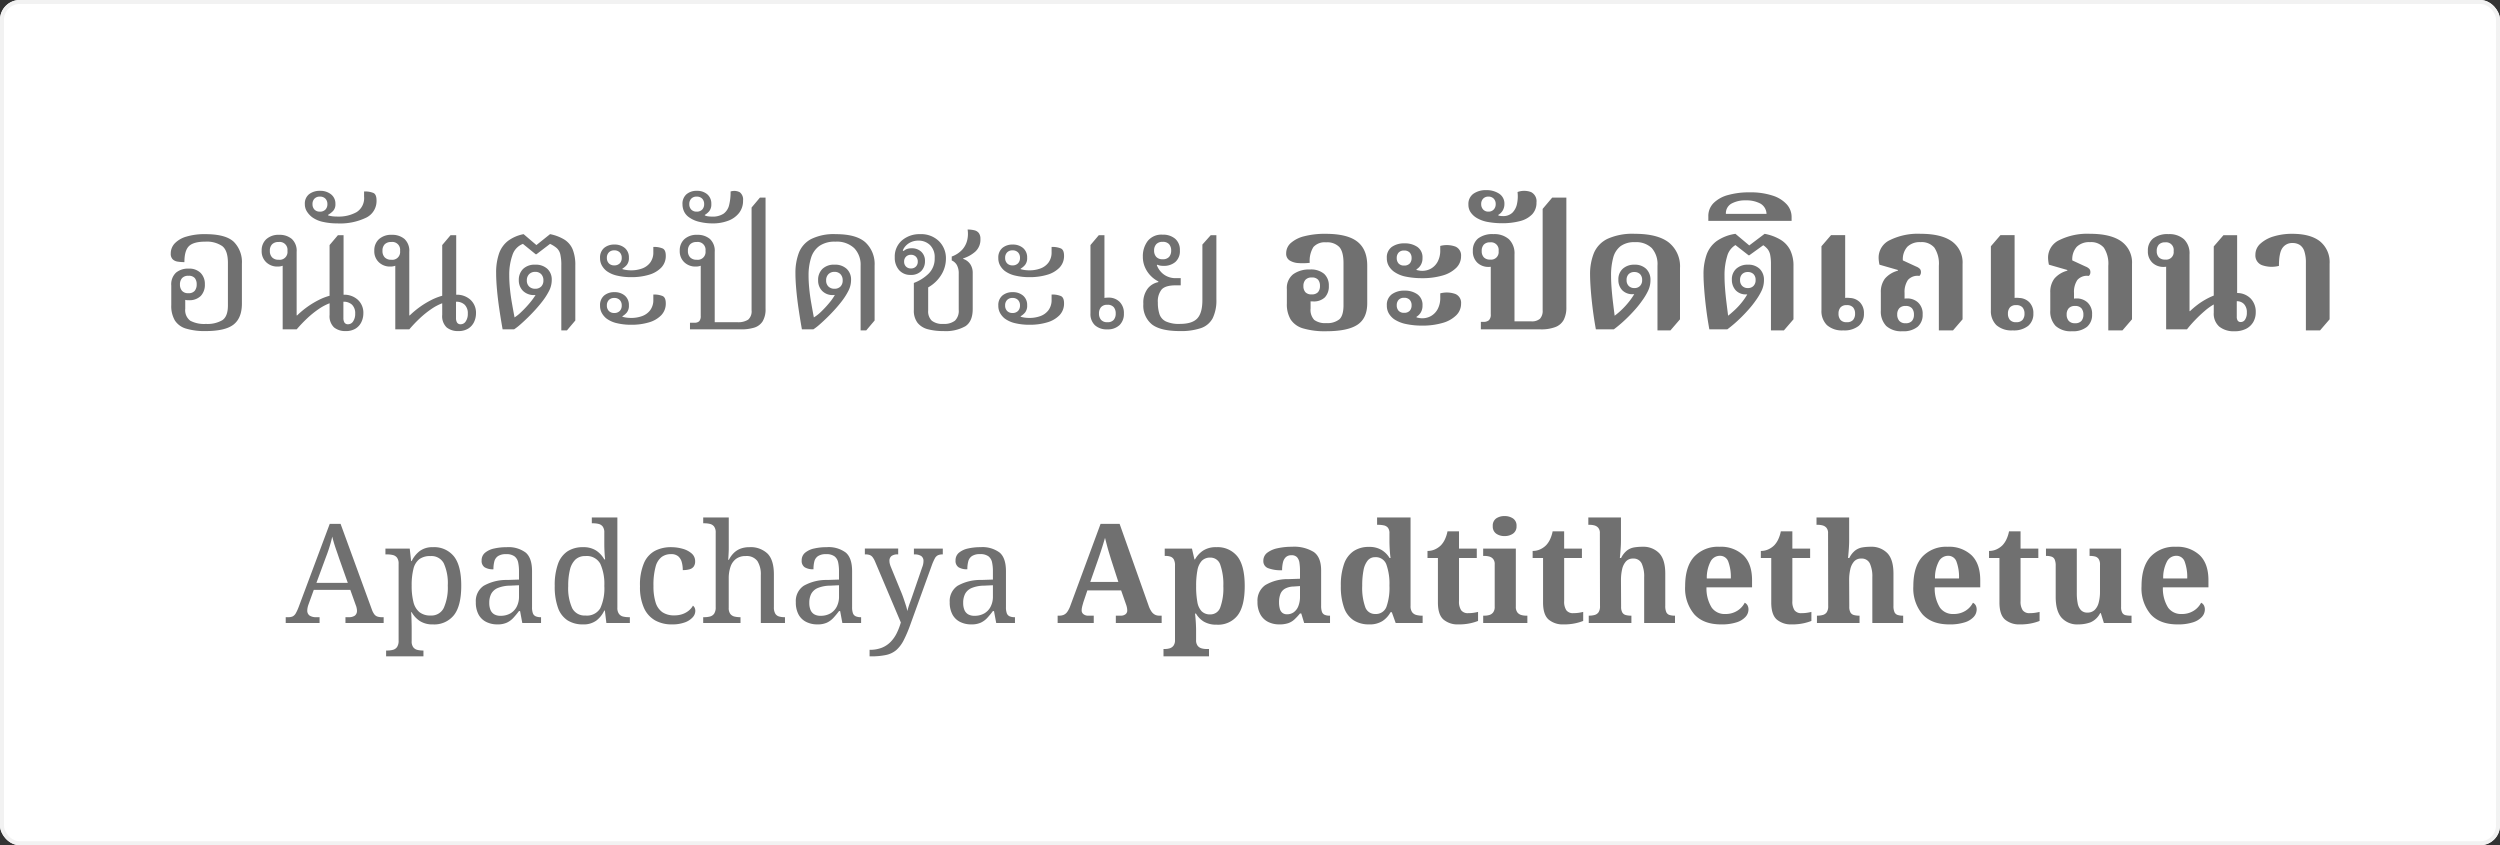 <?xml version="1.0" encoding="UTF-8"?> <svg xmlns="http://www.w3.org/2000/svg" width="630" height="213" viewBox="0 0 630 213"><rect x="0" y="0" width="630" height="213" fill="#333333" stroke="none"/><g id="Group_11" data-name="Group 11" transform="translate(-2162 -56)"><g id="Rectangle_13" data-name="Rectangle 13" transform="translate(2162 56)" fill="#fff" stroke="#f2f2f2" stroke-width="1"><rect width="630" height="213" rx="5" stroke="none"></rect><rect x="0.5" y="0.5" width="629" height="212" rx="4.5" fill="none"></rect></g><path id="Path_25" data-name="Path 25" d="M-263.2.43a16.211,16.211,0,0,1-4.924-.623,5,5,0,0,1-2.816-2.064,7.181,7.181,0,0,1-.9-3.849v-4.945a4.011,4.011,0,0,1,1.2-3.247,4.718,4.718,0,0,1,3.139-1.01,4.068,4.068,0,0,1,3.074,1.1,3.955,3.955,0,0,1,1.054,2.859,4.046,4.046,0,0,1-1.032,2.924,4.042,4.042,0,0,1-3.053,1.075,2.776,2.776,0,0,1-1.591-.387l.731-.43V-5.2a3.331,3.331,0,0,0,1.247,3.01,7.406,7.406,0,0,0,3.956.817,7.435,7.435,0,0,0,4.15-.946q1.4-.946,1.4-3.7V-16.727q0-3.182-1.462-4.279a6.932,6.932,0,0,0-4.214-1.1q-2.967,0-4.128,1.118t-1.161,4.042a10.507,10.507,0,0,1-1.72-.129,2.227,2.227,0,0,1-1.247-.6,1.927,1.927,0,0,1-.473-1.419,3.7,3.7,0,0,1,.989-2.558,6.554,6.554,0,0,1,2.945-1.72,15.784,15.784,0,0,1,4.752-.624q5.16,0,7.2,1.935a7.219,7.219,0,0,1,2.043,5.5V-6.493q0,3.612-2.086,5.267T-263.2.43Zm-4.343-9.546a1.972,1.972,0,0,0,1.613-.6,2.5,2.5,0,0,0,.494-1.634,2.412,2.412,0,0,0-.473-1.569A1.943,1.943,0,0,0-267.5-13.5a2.039,2.039,0,0,0-1.634.6,2.36,2.36,0,0,0-.516,1.591,2.36,2.36,0,0,0,.516,1.591A1.982,1.982,0,0,0-267.546-9.116ZM-243.767,0V-16.727l.688.258a1.731,1.731,0,0,1-.731.451,3.561,3.561,0,0,1-1.247.193A4.023,4.023,0,0,1-247.9-16.9a3.79,3.79,0,0,1-1.161-2.924,3.806,3.806,0,0,1,1.161-2.9,4.574,4.574,0,0,1,3.268-1.1,4.739,4.739,0,0,1,3.161,1.032,4.04,4.04,0,0,1,1.225,3.268v16h.129a22.276,22.276,0,0,1,2.666-2.214,21.855,21.855,0,0,1,2.795-1.677,14.383,14.383,0,0,1,2.709-1.053V-21.242l2.107-2.494h1.419V-8.729a5.067,5.067,0,0,1,3.612,1.29,4.439,4.439,0,0,1,1.376,3.4,5.1,5.1,0,0,1-.473,2.15,3.927,3.927,0,0,1-1.462,1.677A4.564,4.564,0,0,1-227.9.43a4.439,4.439,0,0,1-2.924-.924,3.9,3.9,0,0,1-1.118-3.16V-6.579a13.206,13.206,0,0,0-2.816,1.505,23.931,23.931,0,0,0-2.816,2.279A35.439,35.439,0,0,0-240.241,0ZM-244.8-17.544a1.976,1.976,0,0,0,2.236-2.236,1.976,1.976,0,0,0-2.236-2.236,2.229,2.229,0,0,0-1.613.559,2.226,2.226,0,0,0-.58,1.677,2.24,2.24,0,0,0,.58,1.656A2.179,2.179,0,0,0-244.8-17.544ZM-227.255-1.29a1.5,1.5,0,0,0,1.247-.731,3.289,3.289,0,0,0,.516-1.935,2.966,2.966,0,0,0-.8-2.257,3.032,3.032,0,0,0-2.172-.753v4.128A2.152,2.152,0,0,0-228.2-1.72,1.011,1.011,0,0,0-227.255-1.29ZM-229.964-26.7a16.247,16.247,0,0,1-3.655-.387,7.154,7.154,0,0,1-2.752-1.2,5.522,5.522,0,0,1-1.29-1.419,3.389,3.389,0,0,1-.516-1.849,2.993,2.993,0,0,1,1.075-2.515,4.342,4.342,0,0,1,2.752-.839,4.286,4.286,0,0,1,2.773.882,2.946,2.946,0,0,1,1.1,2.429A2.4,2.4,0,0,1-231.1-29.8a6.275,6.275,0,0,1-1.225.946v.129a7.35,7.35,0,0,0,1.139.236,10.813,10.813,0,0,0,1.269.065,9.262,9.262,0,0,0,4.773-1.118,4.165,4.165,0,0,0,1.892-3.913v-1.29a5.5,5.5,0,0,1,2.387.387q.752.387.753,1.892a4.647,4.647,0,0,1-2.623,4.321A15.116,15.116,0,0,1-229.964-26.7Zm-4.429-2.967a1.844,1.844,0,0,0,1.4-.516,1.905,1.905,0,0,0,.495-1.376A1.905,1.905,0,0,0-233-32.938a1.844,1.844,0,0,0-1.4-.516,1.787,1.787,0,0,0-1.355.516,1.905,1.905,0,0,0-.494,1.376,1.905,1.905,0,0,0,.494,1.376A1.787,1.787,0,0,0-234.393-29.67ZM-215.387,0V-16.727l.688.258a1.731,1.731,0,0,1-.731.451,3.561,3.561,0,0,1-1.247.193,4.023,4.023,0,0,1-2.838-1.075,3.79,3.79,0,0,1-1.161-2.924,3.806,3.806,0,0,1,1.161-2.9,4.574,4.574,0,0,1,3.268-1.1,4.739,4.739,0,0,1,3.161,1.032,4.04,4.04,0,0,1,1.225,3.268v16h.129a22.276,22.276,0,0,1,2.666-2.214,21.855,21.855,0,0,1,2.795-1.677,14.383,14.383,0,0,1,2.709-1.053V-21.242l2.107-2.494h1.419V-8.729a5.067,5.067,0,0,1,3.612,1.29,4.439,4.439,0,0,1,1.376,3.4,5.1,5.1,0,0,1-.473,2.15,3.927,3.927,0,0,1-1.462,1.677A4.564,4.564,0,0,1-199.52.43a4.439,4.439,0,0,1-2.924-.924,3.9,3.9,0,0,1-1.118-3.16V-6.579a13.206,13.206,0,0,0-2.816,1.505A23.931,23.931,0,0,0-209.2-2.795,35.439,35.439,0,0,0-211.861,0Zm-1.032-17.544a1.976,1.976,0,0,0,2.236-2.236,1.976,1.976,0,0,0-2.236-2.236,2.229,2.229,0,0,0-1.613.559,2.226,2.226,0,0,0-.58,1.677,2.24,2.24,0,0,0,.58,1.656A2.179,2.179,0,0,0-216.419-17.544ZM-198.875-1.29a1.5,1.5,0,0,0,1.247-.731,3.289,3.289,0,0,0,.516-1.935,2.966,2.966,0,0,0-.8-2.257,3.032,3.032,0,0,0-2.172-.753v4.128a2.152,2.152,0,0,0,.258,1.118A1.011,1.011,0,0,0-198.875-1.29ZM-173.548.258v-16.34a11.913,11.913,0,0,0-.258-2.838,3.049,3.049,0,0,0-.882-1.548,7.25,7.25,0,0,0-1.7-1.075l-3.44,2.623H-180l-3.225-2.623a4.47,4.47,0,0,0-2.645,2.838,14.9,14.9,0,0,0-.8,5.16q0,1.5.172,3.268T-186-6.665q.323,1.849.667,3.655A10.569,10.569,0,0,0-183.7-4.322a27.354,27.354,0,0,0,2.042-2.15,18.335,18.335,0,0,0,1.827-2.516l.258.258a2.9,2.9,0,0,1-.344.064,2.771,2.771,0,0,1-.344.021,3.922,3.922,0,0,1-2.967-1.075,3.7,3.7,0,0,1-1.032-2.666,3.837,3.837,0,0,1,1.075-2.838,4.13,4.13,0,0,1,3.053-1.075,4.257,4.257,0,0,1,3.074,1.054,3.67,3.67,0,0,1,1.1,2.774,6.015,6.015,0,0,1-.688,2.795,16.175,16.175,0,0,1-1.548,2.451q-.817,1.075-1.785,2.15t-1.956,2.042q-.989.967-1.892,1.763A14.259,14.259,0,0,1-185.459,0h-2.881q-.43-2.408-.817-5.01t-.6-4.988q-.215-2.386-.215-4.106a14.738,14.738,0,0,1,.731-5.01,6.921,6.921,0,0,1,2.257-3.182,9.635,9.635,0,0,1,3.935-1.7l3.225,2.752,3.44-2.752a11.053,11.053,0,0,1,3.612,1.376,5.331,5.331,0,0,1,2.085,2.472,10.5,10.5,0,0,1,.667,4.063V-2.236L-172.129.258Zm-6.579-10.492a2.034,2.034,0,0,0,1.505-.559,2.092,2.092,0,0,0,.559-1.548,2.167,2.167,0,0,0-.559-1.57,1.992,1.992,0,0,0-1.505-.58,2.064,2.064,0,0,0-1.527.58,2.121,2.121,0,0,0-.581,1.57,2.048,2.048,0,0,0,.581,1.548A2.108,2.108,0,0,0-180.127-10.234Zm24.209-2.924a15.021,15.021,0,0,1-3.676-.408,6.95,6.95,0,0,1-2.6-1.182,4.743,4.743,0,0,1-1.139-1.355,3.726,3.726,0,0,1-.452-1.871,3.146,3.146,0,0,1,1.011-2.537,3.874,3.874,0,0,1,2.6-.86,3.878,3.878,0,0,1,2.645.882,3.055,3.055,0,0,1,1.01,2.43,2.715,2.715,0,0,1-.516,1.806,4.274,4.274,0,0,1-1.118.946v.129a7.35,7.35,0,0,0,1.139.236,9.2,9.2,0,0,0,1.1.065,7.955,7.955,0,0,0,2.688-.452,4.415,4.415,0,0,0,2.064-1.483,4.243,4.243,0,0,0,.8-2.666v-1.29a5.521,5.521,0,0,1,2.365.387q.774.387.774,1.806a4.208,4.208,0,0,1-1.139,3.01,6.99,6.99,0,0,1-3.1,1.806A15.129,15.129,0,0,1-155.918-13.158Zm-4.3-2.967a1.844,1.844,0,0,0,1.4-.516,1.905,1.905,0,0,0,.494-1.376,1.905,1.905,0,0,0-.494-1.376,1.844,1.844,0,0,0-1.4-.516,1.787,1.787,0,0,0-1.354.516,1.905,1.905,0,0,0-.495,1.376,1.905,1.905,0,0,0,.495,1.376A1.787,1.787,0,0,0-160.218-16.125Zm4.3,14.964a15.021,15.021,0,0,1-3.676-.408,6.95,6.95,0,0,1-2.6-1.183,4.743,4.743,0,0,1-1.139-1.355,3.726,3.726,0,0,1-.452-1.87,3.146,3.146,0,0,1,1.011-2.537,3.874,3.874,0,0,1,2.6-.86,3.878,3.878,0,0,1,2.645.881,3.055,3.055,0,0,1,1.01,2.43,2.715,2.715,0,0,1-.516,1.806,4.274,4.274,0,0,1-1.118.946v.129a7.35,7.35,0,0,0,1.139.237,9.2,9.2,0,0,0,1.1.064,7.955,7.955,0,0,0,2.688-.451,4.415,4.415,0,0,0,2.064-1.484,4.243,4.243,0,0,0,.8-2.666v-1.29a5.521,5.521,0,0,1,2.365.387q.774.387.774,1.806a4.208,4.208,0,0,1-1.139,3.01,6.99,6.99,0,0,1-3.1,1.806A15.129,15.129,0,0,1-155.918-1.161Zm-4.3-2.967a1.844,1.844,0,0,0,1.4-.516,1.905,1.905,0,0,0,.494-1.376,1.905,1.905,0,0,0-.494-1.376,1.844,1.844,0,0,0-1.4-.516,1.787,1.787,0,0,0-1.354.516,1.905,1.905,0,0,0-.495,1.376,1.905,1.905,0,0,0,.495,1.376A1.787,1.787,0,0,0-160.218-4.128ZM-141.126,0V-1.677h1.118a1.631,1.631,0,0,0,1.225-.387,1.926,1.926,0,0,0,.366-1.333v-13.33l.688.258a1.731,1.731,0,0,1-.731.451,3.562,3.562,0,0,1-1.247.193,4.023,4.023,0,0,1-2.838-1.075,3.79,3.79,0,0,1-1.161-2.924,3.806,3.806,0,0,1,1.161-2.9,4.574,4.574,0,0,1,3.268-1.1,4.739,4.739,0,0,1,3.16,1.032,4.04,4.04,0,0,1,1.226,3.268V-1.806h5.719a4.542,4.542,0,0,0,2.709-.645,2.792,2.792,0,0,0,.86-2.365V-30.7L-123.5-33.2h1.419v27.95A5.88,5.88,0,0,1-122.83-2a3.833,3.833,0,0,1-2.129,1.57,11.014,11.014,0,0,1-3.268.43Zm1.677-17.544a1.976,1.976,0,0,0,2.236-2.236,1.976,1.976,0,0,0-2.236-2.236,2.229,2.229,0,0,0-1.613.559,2.226,2.226,0,0,0-.581,1.677,2.24,2.24,0,0,0,.581,1.656A2.179,2.179,0,0,0-139.449-17.544Zm4-9.159a14.046,14.046,0,0,1-3.29-.387,7.14,7.14,0,0,1-2.687-1.2,3.717,3.717,0,0,1-1.2-1.441,4.207,4.207,0,0,1-.387-1.784,3.146,3.146,0,0,1,1.01-2.537,3.874,3.874,0,0,1,2.6-.86,3.878,3.878,0,0,1,2.645.882,3.055,3.055,0,0,1,1.01,2.429,2.715,2.715,0,0,1-.516,1.806,4.274,4.274,0,0,1-1.118.946v.129a2.609,2.609,0,0,0,.817.236,6.994,6.994,0,0,0,.946.065,4.967,4.967,0,0,0,2.988-.752,3.772,3.772,0,0,0,1.376-2.171,13.766,13.766,0,0,0,.366-3.4,2.972,2.972,0,0,1,2.322.194,2.322,2.322,0,0,1,.817,2.085,4.935,4.935,0,0,1-1.011,3.139,6.228,6.228,0,0,1-2.752,1.956A10.942,10.942,0,0,1-135.45-26.7Zm-4-2.967a1.844,1.844,0,0,0,1.4-.516,1.905,1.905,0,0,0,.494-1.376,1.905,1.905,0,0,0-.494-1.376,1.844,1.844,0,0,0-1.4-.516,1.787,1.787,0,0,0-1.354.516,1.905,1.905,0,0,0-.495,1.376,1.905,1.905,0,0,0,.495,1.376A1.787,1.787,0,0,0-139.449-29.67ZM-98.126.258v-16.34a5.972,5.972,0,0,0-1.612-4.386A6.391,6.391,0,0,0-104.49-22.1a6.722,6.722,0,0,0-4.021,1.075,5.781,5.781,0,0,0-2.107,3.01,14.591,14.591,0,0,0-.623,4.472q0,1.5.172,3.268t.495,3.612q.322,1.849.666,3.655a10.306,10.306,0,0,0,1.87-1.484,26.1,26.1,0,0,0,2.064-2.236A12.608,12.608,0,0,0-104.4-9.073l.344.258a3.4,3.4,0,0,1-.516.129,2.9,2.9,0,0,1-.473.043A3.662,3.662,0,0,1-107.823-9.7a3.724,3.724,0,0,1-1.011-2.688,3.837,3.837,0,0,1,1.075-2.838,4.13,4.13,0,0,1,3.053-1.075,4.257,4.257,0,0,1,3.074,1.054,3.67,3.67,0,0,1,1.1,2.774,6.015,6.015,0,0,1-.688,2.795,16.175,16.175,0,0,1-1.548,2.451q-.817,1.075-1.785,2.15t-1.956,2.042q-.989.967-1.892,1.763A14.259,14.259,0,0,1-110.037,0h-2.881q-.43-2.408-.817-5.01t-.6-4.988q-.215-2.386-.215-4.106a14.273,14.273,0,0,1,.86-5.181,6.68,6.68,0,0,1,3.074-3.462,12.892,12.892,0,0,1,6.257-1.247q5.16,0,7.461,2.086a7.464,7.464,0,0,1,2.3,5.826V-2.236L-96.707.258Zm-6.579-10.492a2.034,2.034,0,0,0,1.5-.559,2.092,2.092,0,0,0,.559-1.548,2.167,2.167,0,0,0-.559-1.57,1.992,1.992,0,0,0-1.5-.58,2.064,2.064,0,0,0-1.527.58,2.121,2.121,0,0,0-.58,1.57,2.048,2.048,0,0,0,.58,1.548A2.108,2.108,0,0,0-104.705-10.234ZM-77.228.43a15.137,15.137,0,0,1-3.913-.451,4.917,4.917,0,0,1-2.623-1.612A5.044,5.044,0,0,1-84.71-4.9V-11.7a10.67,10.67,0,0,0,3.7-2.322,5.268,5.268,0,0,0,1.548-3.956,4.23,4.23,0,0,0-1.2-3.289,4.131,4.131,0,0,0-2.881-1.1,4.482,4.482,0,0,0-1.849.365,4.1,4.1,0,0,0-1.354.946,3.488,3.488,0,0,0-.752,1.182l.215.129a2.647,2.647,0,0,1,.86-.516,3.419,3.419,0,0,1,1.161-.172,3.442,3.442,0,0,1,2.408.86,3.089,3.089,0,0,1,.946,2.408,3.452,3.452,0,0,1-.924,2.451,3.5,3.5,0,0,1-2.687.989,3.69,3.69,0,0,1-2.924-1.226,4.681,4.681,0,0,1-1.075-3.2A5.346,5.346,0,0,1-87.7-22.424a6.781,6.781,0,0,1,4.58-1.57,6.392,6.392,0,0,1,4.73,1.763A6.006,6.006,0,0,1-76.626-17.8a7.744,7.744,0,0,1-1.161,4.042A9.067,9.067,0,0,1-81.1-10.578V-4.73a3.258,3.258,0,0,0,.9,2.537,4.294,4.294,0,0,0,2.924.817,4.4,4.4,0,0,0,2.924-.817A3.472,3.472,0,0,0-73.4-4.945v-9.116a4.332,4.332,0,0,0-.451-2.107,2.747,2.747,0,0,0-1.312-1.2v-.989a6.663,6.663,0,0,0,2.623-1.7,5.442,5.442,0,0,0,1.269-2.387,6.888,6.888,0,0,0,.107-2.709,6.715,6.715,0,0,1,1.742.193,1.966,1.966,0,0,1,1.1.709,2.4,2.4,0,0,1,.387,1.462,4.05,4.05,0,0,1-1.29,3.2,8.367,8.367,0,0,1-3.053,1.7v.129A3.456,3.456,0,0,1-70.477-16.4a3.89,3.89,0,0,1,.6,2.172v9.116q0,3.1-1.849,4.322A10.036,10.036,0,0,1-77.228.43Zm-8.213-15.781a1.686,1.686,0,0,0,1.247-.473,1.686,1.686,0,0,0,.473-1.247,1.686,1.686,0,0,0-.473-1.247,1.686,1.686,0,0,0-1.247-.473,1.686,1.686,0,0,0-1.247.473,1.686,1.686,0,0,0-.473,1.247,1.686,1.686,0,0,0,.473,1.247A1.686,1.686,0,0,0-85.441-15.351Zm29.885,2.193a15.021,15.021,0,0,1-3.677-.408,6.95,6.95,0,0,1-2.6-1.182A4.743,4.743,0,0,1-62.974-16.1a3.726,3.726,0,0,1-.451-1.871,3.146,3.146,0,0,1,1.01-2.537,3.874,3.874,0,0,1,2.6-.86,3.878,3.878,0,0,1,2.645.882,3.055,3.055,0,0,1,1.01,2.43,2.715,2.715,0,0,1-.516,1.806,4.274,4.274,0,0,1-1.118.946v.129a7.351,7.351,0,0,0,1.139.236,9.2,9.2,0,0,0,1.1.065,7.955,7.955,0,0,0,2.688-.452A4.415,4.415,0,0,0-50.8-16.813a4.243,4.243,0,0,0,.8-2.666v-1.29a5.521,5.521,0,0,1,2.365.387q.774.387.774,1.806a4.208,4.208,0,0,1-1.14,3.01,6.99,6.99,0,0,1-3.1,1.806A15.129,15.129,0,0,1-55.556-13.158Zm-4.3-2.967a1.844,1.844,0,0,0,1.4-.516,1.905,1.905,0,0,0,.494-1.376,1.905,1.905,0,0,0-.494-1.376,1.844,1.844,0,0,0-1.4-.516,1.787,1.787,0,0,0-1.354.516,1.905,1.905,0,0,0-.495,1.376,1.905,1.905,0,0,0,.495,1.376A1.787,1.787,0,0,0-59.856-16.125Zm4.3,14.964a15.021,15.021,0,0,1-3.677-.408,6.95,6.95,0,0,1-2.6-1.183,4.743,4.743,0,0,1-1.139-1.355,3.726,3.726,0,0,1-.451-1.87,3.146,3.146,0,0,1,1.01-2.537,3.874,3.874,0,0,1,2.6-.86,3.878,3.878,0,0,1,2.645.881,3.055,3.055,0,0,1,1.01,2.43,2.715,2.715,0,0,1-.516,1.806,4.274,4.274,0,0,1-1.118.946v.129a7.351,7.351,0,0,0,1.139.237,9.2,9.2,0,0,0,1.1.064,7.955,7.955,0,0,0,2.688-.451A4.415,4.415,0,0,0-50.8-4.816a4.243,4.243,0,0,0,.8-2.666v-1.29a5.521,5.521,0,0,1,2.365.387q.774.387.774,1.806a4.208,4.208,0,0,1-1.14,3.01,6.99,6.99,0,0,1-3.1,1.806A15.129,15.129,0,0,1-55.556-1.161Zm-4.3-2.967a1.844,1.844,0,0,0,1.4-.516,1.905,1.905,0,0,0,.494-1.376A1.905,1.905,0,0,0-58.459-7.4a1.844,1.844,0,0,0-1.4-.516,1.787,1.787,0,0,0-1.354.516,1.905,1.905,0,0,0-.495,1.376,1.905,1.905,0,0,0,.495,1.376A1.787,1.787,0,0,0-59.856-4.128ZM-35.991,0a4.335,4.335,0,0,1-3.1-1.053A3.851,3.851,0,0,1-40.205-4V-21.242l2.107-2.494h1.419V-7.912a1.86,1.86,0,0,1,.409-.064Q-35.991-8-35.69-8a3.837,3.837,0,0,1,2.838,1.075A3.951,3.951,0,0,1-31.777-4a3.907,3.907,0,0,1-1.1,2.924A4.267,4.267,0,0,1-35.991,0Zm.043-1.806a1.972,1.972,0,0,0,1.612-.6A2.428,2.428,0,0,0-33.841-4a2.428,2.428,0,0,0-.495-1.591,1.972,1.972,0,0,0-1.612-.6,1.982,1.982,0,0,0-1.591.6A2.36,2.36,0,0,0-38.055-4a2.36,2.36,0,0,0,.516,1.591A1.982,1.982,0,0,0-35.948-1.806ZM-17.673.43q-4.816,0-7.009-1.655a6.072,6.072,0,0,1-2.193-5.182,5.771,5.771,0,0,1,1.161-3.956,4.575,4.575,0,0,1,2.623-1.548v-.172a7.06,7.06,0,0,1-1.806-1.29A7.109,7.109,0,0,1-26.4-15.5a6.486,6.486,0,0,1-.6-2.817,6.29,6.29,0,0,1,1.226-3.956,4.4,4.4,0,0,1,3.72-1.591,4.7,4.7,0,0,1,3.2,1.032,3.673,3.673,0,0,1,1.183,2.924,3.616,3.616,0,0,1-1.161,2.946A4.413,4.413,0,0,1-21.758-16a5.254,5.254,0,0,1-.86-.064,2.569,2.569,0,0,1-.731-.237l-.129.129a5.2,5.2,0,0,0,.881,1.505,4.775,4.775,0,0,0,1.613,1.268,5.031,5.031,0,0,0,2.279.495h1.247v1.806h-1.247q-2.58,0-3.547,1.032a4.735,4.735,0,0,0-.968,3.311,9.163,9.163,0,0,0,.409,2.924A3.15,3.15,0,0,0-21.2-2a7.88,7.88,0,0,0,3.526.623q3.1,0,4.386-1.376t1.29-4.6V-21.371l2.107-2.365h1.419V-7.568A10.213,10.213,0,0,1-9.4-2.816,5.27,5.27,0,0,1-12.341-.322,15.6,15.6,0,0,1-17.673.43Zm-4.343-18.1a2.039,2.039,0,0,0,1.634-.6,2.36,2.36,0,0,0,.516-1.591,2.36,2.36,0,0,0-.516-1.591,2.039,2.039,0,0,0-1.634-.6,2.051,2.051,0,0,0-1.613.6,2.3,2.3,0,0,0-.537,1.591,2.3,2.3,0,0,0,.537,1.591A2.051,2.051,0,0,0-22.016-17.673ZM19.178.473a19.2,19.2,0,0,1-5.762-.709,5.6,5.6,0,0,1-3.16-2.236,7.42,7.42,0,0,1-.967-4.02v-3.655a4.389,4.389,0,0,1,1.591-3.741,6.808,6.808,0,0,1,4.214-1.2,5.126,5.126,0,0,1,3.59,1.1,3.93,3.93,0,0,1,1.183,3.031,3.994,3.994,0,0,1-.989,2.881,3.99,3.99,0,0,1-3.01,1.032,2.68,2.68,0,0,1-1.419-.3l.817-.43v2.494a3.7,3.7,0,0,0,.924,2.9,4.628,4.628,0,0,0,3.031.8,4.822,4.822,0,0,0,3.289-.946q1.054-.946,1.054-3.569V-16.684q0-2.881-1.054-4.063a4.249,4.249,0,0,0-3.332-1.183,3.838,3.838,0,0,0-3.2,1.183,6.572,6.572,0,0,0-.925,3.978,14.842,14.842,0,0,1-2.859.064,4.7,4.7,0,0,1-2.215-.667,1.993,1.993,0,0,1-.86-1.806,3.433,3.433,0,0,1,1.182-2.6,8.036,8.036,0,0,1,3.418-1.7,20.7,20.7,0,0,1,5.332-.6q5.461,0,7.976,1.956t2.516,6.042v9.5q0,3.784-2.473,5.418T19.178.473ZM15.523-8.815a2.054,2.054,0,0,0,1.612-.559,2.324,2.324,0,0,0,.495-1.591,2.324,2.324,0,0,0-.473-1.548,1.984,1.984,0,0,0-1.591-.559,2.022,2.022,0,0,0-1.591.581,2.277,2.277,0,0,0-.516,1.569,2.256,2.256,0,0,0,.494,1.548A1.994,1.994,0,0,0,15.523-8.815ZM43.258-12.9a19.921,19.921,0,0,1-3.87-.365,7.783,7.783,0,0,1-3.1-1.269,4.821,4.821,0,0,1-1.312-1.44,3.867,3.867,0,0,1-.495-2,3.219,3.219,0,0,1,1.247-2.8,5.367,5.367,0,0,1,3.225-.9,5.489,5.489,0,0,1,3.225.9,3.177,3.177,0,0,1,1.29,2.8,3.265,3.265,0,0,1-.451,1.785,3.08,3.08,0,0,1-1.054,1.054v.172q.344.086.688.15a3.964,3.964,0,0,0,.731.065,4.441,4.441,0,0,0,2.279-.6,4.38,4.38,0,0,0,1.656-1.763,5.933,5.933,0,0,0,.623-2.838v-1.075a6.418,6.418,0,0,1,3.849.172,2.407,2.407,0,0,1,1.4,2.408,4.074,4.074,0,0,1-1.2,2.924,7.917,7.917,0,0,1-3.418,1.935A18.025,18.025,0,0,1,43.258-12.9Zm-4.429-3.182a1.831,1.831,0,0,0,1.419-.516,1.957,1.957,0,0,0,.473-1.376,1.957,1.957,0,0,0-.473-1.376,1.831,1.831,0,0,0-1.419-.516,1.773,1.773,0,0,0-1.376.516,1.957,1.957,0,0,0-.473,1.376,1.957,1.957,0,0,0,.473,1.376A1.773,1.773,0,0,0,38.829-16.082ZM43.258-.946a18.85,18.85,0,0,1-3.87-.387,8.449,8.449,0,0,1-3.1-1.247A4.821,4.821,0,0,1,34.98-4.021a3.867,3.867,0,0,1-.495-2,3.278,3.278,0,0,1,1.247-2.817,5.277,5.277,0,0,1,3.225-.924,5.4,5.4,0,0,1,3.225.924,3.234,3.234,0,0,1,1.29,2.817,3.265,3.265,0,0,1-.451,1.785,3.08,3.08,0,0,1-1.054,1.053v.172q.344.086.688.151a3.964,3.964,0,0,0,.731.065,4.441,4.441,0,0,0,2.279-.6A4.38,4.38,0,0,0,47.321-5.16,5.933,5.933,0,0,0,47.945-8V-9.073a6.418,6.418,0,0,1,3.849.172,2.407,2.407,0,0,1,1.4,2.408,4.074,4.074,0,0,1-1.2,2.924,7.917,7.917,0,0,1-3.418,1.935A18.025,18.025,0,0,1,43.258-.946ZM38.829-4.171a1.831,1.831,0,0,0,1.419-.516,1.957,1.957,0,0,0,.473-1.376,1.957,1.957,0,0,0-.473-1.376,1.831,1.831,0,0,0-1.419-.516,1.773,1.773,0,0,0-1.376.516,1.957,1.957,0,0,0-.473,1.376,1.957,1.957,0,0,0,.473,1.376A1.773,1.773,0,0,0,38.829-4.171ZM58.179,0V-1.892h.688A1.977,1.977,0,0,0,60.2-2.3a1.962,1.962,0,0,0,.473-1.527V-16.641l1.419.344a3.109,3.109,0,0,1-.817.387,3.66,3.66,0,0,1-1.161.172A3.993,3.993,0,0,1,57.3-16.792a3.868,3.868,0,0,1-1.139-2.989A3.837,3.837,0,0,1,57.469-22.9a5.943,5.943,0,0,1,3.892-1.1,5.521,5.521,0,0,1,3.892,1.29,4.955,4.955,0,0,1,1.4,3.827V-2.021h4.214a3.053,3.053,0,0,0,2.215-.667,2.914,2.914,0,0,0,.666-2.128V-30.358L76.153-33.2h3.569V-5.59a6.69,6.69,0,0,1-.667,3.2A4,4,0,0,1,76.948-.581,10.074,10.074,0,0,1,73.229,0ZM60.5-17.587a1.9,1.9,0,0,0,2.15-2.15A1.92,1.92,0,0,0,60.5-21.93a2.078,2.078,0,0,0-1.569.559,2.268,2.268,0,0,0-.537,1.634,2.2,2.2,0,0,0,.537,1.591A2.078,2.078,0,0,0,60.5-17.587Zm2.967-9.159a19.92,19.92,0,0,1-3.44-.3,8.278,8.278,0,0,1-2.967-1.075,4.863,4.863,0,0,1-1.483-1.419,3.363,3.363,0,0,1-.537-1.892,3.152,3.152,0,0,1,1.269-2.752,5.389,5.389,0,0,1,3.2-.9,5.668,5.668,0,0,1,3.29.9,2.945,2.945,0,0,1,1.312,2.58,3.131,3.131,0,0,1-.43,1.656,3.035,3.035,0,0,1-1.118,1.1v.129a2.258,2.258,0,0,0,.516.129,4.251,4.251,0,0,0,.6.043,3.316,3.316,0,0,0,2.451-.86,4.422,4.422,0,0,0,1.161-2.257,9.127,9.127,0,0,0,.129-2.946,4.858,4.858,0,0,1,3.419.022,2.564,2.564,0,0,1,1.354,2.6,4.205,4.205,0,0,1-1.1,3.01,6.441,6.441,0,0,1-3.075,1.7A17.445,17.445,0,0,1,63.468-26.746Zm-3.4-2.924a1.749,1.749,0,0,0,1.354-.537,1.923,1.923,0,0,0,.494-1.355,1.905,1.905,0,0,0-.494-1.376,1.787,1.787,0,0,0-1.354-.516,1.733,1.733,0,0,0-1.312.516,1.905,1.905,0,0,0-.494,1.376,1.923,1.923,0,0,0,.494,1.355A1.7,1.7,0,0,0,60.071-29.67ZM102.684.258v-16.34a6.091,6.091,0,0,0-1.44-4.407,5.642,5.642,0,0,0-4.236-1.483,5.824,5.824,0,0,0-3.633,1.01,5.387,5.387,0,0,0-1.849,2.9,16.846,16.846,0,0,0-.537,4.558q0,1.419.129,3.118T91.461-6.9q.215,1.785.43,3.462A18.546,18.546,0,0,0,93.826-5.1a19.926,19.926,0,0,0,1.785-2,17.269,17.269,0,0,0,1.484-2.236l.3.258a1.337,1.337,0,0,1-.451.172,2.526,2.526,0,0,1-.451.043A3.544,3.544,0,0,1,93.8-9.868a3.665,3.665,0,0,1-.967-2.645,3.55,3.55,0,0,1,1.118-2.774,4.194,4.194,0,0,1,2.924-1.01,4.057,4.057,0,0,1,2.967,1.054,3.82,3.82,0,0,1,1.075,2.859,6.149,6.149,0,0,1-.623,2.709,15.284,15.284,0,0,1-1.484,2.451A23.233,23.233,0,0,1,97.223-5.2q-.9,1.032-1.87,2T93.439-1.419Q92.493-.6,91.676,0H87.161q-.473-2.58-.8-5.2t-.495-4.88Q85.7-12.341,85.7-13.76a14.1,14.1,0,0,1,.967-5.483,7.059,7.059,0,0,1,3.419-3.569,15.214,15.214,0,0,1,6.88-1.268q5.762,0,8.578,2.193a7.676,7.676,0,0,1,2.816,6.45v12.9L105.952.258ZM96.879-10.406a1.89,1.89,0,0,0,1.4-.538,2,2,0,0,0,.537-1.483,1.991,1.991,0,0,0-.537-1.505,1.993,1.993,0,0,0-1.44-.516,1.934,1.934,0,0,0-1.4.516,1.991,1.991,0,0,0-.537,1.505,2,2,0,0,0,.537,1.483A1.947,1.947,0,0,0,96.879-10.406ZM131.279.258v-16.6a11.9,11.9,0,0,0-.193-2.43,3.412,3.412,0,0,0-.624-1.419,5.157,5.157,0,0,0-1.118-1.01l-3.526,2.537h-.172l-3.311-2.58a4.651,4.651,0,0,0-2.086,2.795,16.43,16.43,0,0,0-.666,5.074q0,1.376.129,3.053t.344,3.44q.215,1.763.43,3.44.774-.6,1.72-1.484a17.726,17.726,0,0,0,1.827-2,15.8,15.8,0,0,0,1.526-2.322l.258.387a1.414,1.414,0,0,1-.344.043h-.387a3.4,3.4,0,0,1-2.73-1.075,3.884,3.884,0,0,1-.924-2.623,3.55,3.55,0,0,1,1.118-2.774,4.194,4.194,0,0,1,2.924-1.01,4.057,4.057,0,0,1,2.967,1.054,3.82,3.82,0,0,1,1.075,2.859,6.149,6.149,0,0,1-.624,2.709,15.283,15.283,0,0,1-1.483,2.451A23.233,23.233,0,0,1,125.818-5.2q-.9,1.032-1.87,2t-1.914,1.785Q121.088-.6,120.271,0h-4.515q-.473-2.58-.8-5.2t-.495-4.88q-.172-2.258-.172-3.676a14.758,14.758,0,0,1,.774-5.074,7.3,7.3,0,0,1,2.537-3.418,11.007,11.007,0,0,1,4.73-1.828l3.483,2.924,3.87-2.924a12.116,12.116,0,0,1,3.978,1.462A6.531,6.531,0,0,1,136.116-20a8.9,8.9,0,0,1,.839,4.085V-2.537L134.547.258Zm-5.805-10.664a1.89,1.89,0,0,0,1.4-.538,2,2,0,0,0,.537-1.483,1.991,1.991,0,0,0-.537-1.505,1.993,1.993,0,0,0-1.44-.516,1.934,1.934,0,0,0-1.4.516,1.991,1.991,0,0,0-.537,1.505,2,2,0,0,0,.537,1.483A1.947,1.947,0,0,0,125.474-10.406ZM115.5-27.348v-1.118a4.62,4.62,0,0,1,1.333-3.375,8.178,8.178,0,0,1,3.676-2.021,19.6,19.6,0,0,1,5.354-.667,17.807,17.807,0,0,1,5.891.838,8.052,8.052,0,0,1,3.548,2.236,4.762,4.762,0,0,1,1.182,3.161v.946Zm4.429-1.763h10.234a3.085,3.085,0,0,0-1.613-2.623,7.52,7.52,0,0,0-3.59-.774,7.141,7.141,0,0,0-3.633.817A2.771,2.771,0,0,0,119.927-29.111ZM149.511.258a5.719,5.719,0,0,1-4.128-1.333,4.967,4.967,0,0,1-1.376-3.741V-20.941l2.408-2.8h3.569V-7.912a1.731,1.731,0,0,1,.473-.043,5.542,5.542,0,0,1,.688.043,3.705,3.705,0,0,1,2.58,1.118,3.871,3.871,0,0,1,.989,2.8A3.915,3.915,0,0,1,153.4-.882,5.786,5.786,0,0,1,149.511.258Zm.86-2.064a2.011,2.011,0,0,0,1.613-.581,2.341,2.341,0,0,0,.495-1.569,2.341,2.341,0,0,0-.495-1.569,2.011,2.011,0,0,0-1.613-.581,1.953,1.953,0,0,0-1.569.581,2.341,2.341,0,0,0-.495,1.569,2.341,2.341,0,0,0,.495,1.569A1.953,1.953,0,0,0,150.371-1.806ZM164.432.473A5.64,5.64,0,0,1,160.326-.86a5.253,5.253,0,0,1-1.354-3.913V-9.288a5.512,5.512,0,0,1,1.032-3.5,6.42,6.42,0,0,1,3.268-2v-.172L158.627-16.3a9.352,9.352,0,0,1-.172-1.053q-.043-.452-.043-.753a4.863,4.863,0,0,1,2.838-4.386,15.885,15.885,0,0,1,7.74-1.591q5.2,0,7.89,1.913a6.539,6.539,0,0,1,2.688,5.7V-2.537L177.16.258h-3.569V-16a7.381,7.381,0,0,0-1.118-4.58,4.193,4.193,0,0,0-3.483-1.4,4.466,4.466,0,0,0-3.333,1.161,4.721,4.721,0,0,0-1.139,3.44l3.354,1.548a2.682,2.682,0,0,1,.946.6,1.147,1.147,0,0,1,.258.774,1.254,1.254,0,0,1-.387.989,3.224,3.224,0,0,0-2.9,1.032,5.39,5.39,0,0,0-.839,3.268v2.365l-1.032-.559a1.717,1.717,0,0,1,.71-.322,4.169,4.169,0,0,1,.967-.108,3.983,3.983,0,0,1,2.773,1.032,3.854,3.854,0,0,1,1.139,3.01,3.912,3.912,0,0,1-1.268,3.1A5.612,5.612,0,0,1,164.432.473Zm.774-2.021a2.011,2.011,0,0,0,1.613-.581,2.341,2.341,0,0,0,.495-1.57,2.41,2.41,0,0,0-.495-1.612,2.011,2.011,0,0,0-1.613-.581,2.022,2.022,0,0,0-1.591.581,2.277,2.277,0,0,0-.516,1.569,2.36,2.36,0,0,0,.516,1.591A1.982,1.982,0,0,0,165.206-1.548Zm27,1.806a5.719,5.719,0,0,1-4.128-1.333,4.967,4.967,0,0,1-1.376-3.741V-20.941l2.408-2.8h3.569V-7.912a1.731,1.731,0,0,1,.473-.043,5.542,5.542,0,0,1,.688.043,3.705,3.705,0,0,1,2.58,1.118,3.871,3.871,0,0,1,.989,2.8A3.915,3.915,0,0,1,196.1-.882,5.786,5.786,0,0,1,192.21.258Zm.86-2.064a2.011,2.011,0,0,0,1.613-.581,2.341,2.341,0,0,0,.495-1.569,2.341,2.341,0,0,0-.495-1.569,2.011,2.011,0,0,0-1.613-.581,1.953,1.953,0,0,0-1.569.581,2.341,2.341,0,0,0-.495,1.569,2.341,2.341,0,0,0,.495,1.569A1.953,1.953,0,0,0,193.07-1.806ZM207.131.473A5.64,5.64,0,0,1,203.024-.86a5.253,5.253,0,0,1-1.354-3.913V-9.288a5.512,5.512,0,0,1,1.032-3.5,6.42,6.42,0,0,1,3.268-2v-.172L201.326-16.3a9.352,9.352,0,0,1-.172-1.053q-.043-.452-.043-.753a4.863,4.863,0,0,1,2.838-4.386,15.885,15.885,0,0,1,7.74-1.591q5.2,0,7.89,1.913a6.539,6.539,0,0,1,2.688,5.7V-2.537L219.859.258H216.29V-16a7.381,7.381,0,0,0-1.118-4.58,4.193,4.193,0,0,0-3.483-1.4,4.466,4.466,0,0,0-3.333,1.161,4.721,4.721,0,0,0-1.139,3.44l3.354,1.548a2.682,2.682,0,0,1,.946.6,1.147,1.147,0,0,1,.258.774,1.254,1.254,0,0,1-.387.989,3.224,3.224,0,0,0-2.9,1.032,5.39,5.39,0,0,0-.839,3.268v2.365l-1.032-.559a1.717,1.717,0,0,1,.71-.322,4.169,4.169,0,0,1,.967-.108,3.983,3.983,0,0,1,2.773,1.032,3.854,3.854,0,0,1,1.139,3.01,3.912,3.912,0,0,1-1.268,3.1A5.612,5.612,0,0,1,207.131.473Zm.774-2.021a2.011,2.011,0,0,0,1.613-.581,2.341,2.341,0,0,0,.495-1.57,2.41,2.41,0,0,0-.495-1.612,2.011,2.011,0,0,0-1.613-.581,2.022,2.022,0,0,0-1.591.581,2.277,2.277,0,0,0-.516,1.569,2.36,2.36,0,0,0,.516,1.591A1.982,1.982,0,0,0,207.9-1.548ZM230.867,0V-16.641l1.333.344a3.109,3.109,0,0,1-.817.387,3.66,3.66,0,0,1-1.161.172,3.993,3.993,0,0,1-2.816-1.054,3.868,3.868,0,0,1-1.139-2.989,3.837,3.837,0,0,1,1.311-3.118,5.944,5.944,0,0,1,3.892-1.1,5.521,5.521,0,0,1,3.891,1.29,4.955,4.955,0,0,1,1.4,3.827V-4.6h.129a21.544,21.544,0,0,1,1.87-1.591,17.743,17.743,0,0,1,4.106-2.322V-20.9l2.451-2.838h3.44V-9.159A4.752,4.752,0,0,1,252.2-7.74a4.775,4.775,0,0,1,1.247,3.4,4.881,4.881,0,0,1-.624,2.494,4.4,4.4,0,0,1-1.806,1.7,6.266,6.266,0,0,1-2.945.623,5.775,5.775,0,0,1-3.805-1.161,4.321,4.321,0,0,1-1.4-3.526V-6.278a14.387,14.387,0,0,0-2.3,1.655q-1.226,1.054-2.387,2.257A29.65,29.65,0,0,0,236.113,0Zm-.258-17.587a1.9,1.9,0,0,0,2.15-2.15,1.92,1.92,0,0,0-2.15-2.193,2.078,2.078,0,0,0-1.57.559,2.268,2.268,0,0,0-.538,1.634,2.2,2.2,0,0,0,.538,1.591A2.078,2.078,0,0,0,230.609-17.587ZM249.7-1.849a1.263,1.263,0,0,0,1.075-.645,3.057,3.057,0,0,0,.43-1.72,2.969,2.969,0,0,0-.71-2.15,2.435,2.435,0,0,0-1.827-.731v3.87a1.831,1.831,0,0,0,.236,1.032A.9.9,0,0,0,249.7-1.849ZM266.084.258V-16.727a9.1,9.1,0,0,0-.387-2.946,3.023,3.023,0,0,0-1.139-1.591,3.336,3.336,0,0,0-1.87-.494,2.926,2.926,0,0,0-2.494,1.226q-.9,1.225-.9,4.536a7.36,7.36,0,0,1-4.3-.194,2.6,2.6,0,0,1-1.634-2.6,3.722,3.722,0,0,1,1.268-2.816A8.526,8.526,0,0,1,258-23.435a15.814,15.814,0,0,1,4.644-.645q4.6,0,7.009,1.913a6.739,6.739,0,0,1,2.408,5.611V-2.537L269.653.258Z" transform="translate(2477 139)" fill="#707070"></path><path id="Path_24" data-name="Path 24" d="M-243,0V-1.47h.665a2.522,2.522,0,0,0,1.12-.21,1.979,1.979,0,0,0,.77-.805,11.5,11.5,0,0,0,.77-1.715l7.77-20.79h2.73l7.91,21.665a4.422,4.422,0,0,0,.6,1.138,1.651,1.651,0,0,0,.77.56,3.453,3.453,0,0,0,1.12.158h.455V0h-9.625V-1.47h.8a2.568,2.568,0,0,0,1.575-.4,1.508,1.508,0,0,0,.525-1.278,2.247,2.247,0,0,0-.035-.4q-.035-.192-.087-.42a2.805,2.805,0,0,0-.158-.473l-1.4-3.92h-9.2l-1.33,3.675a5.153,5.153,0,0,0-.175.56q-.07.28-.1.508a2.879,2.879,0,0,0-.035.438A1.494,1.494,0,0,0-237-1.89a2.941,2.941,0,0,0,1.732.42h.8V0Zm7.735-10.115h7.91l-2.17-6.125q-.35-1.05-.683-2t-.6-1.82q-.263-.875-.472-1.715-.175.84-.4,1.627t-.507,1.645q-.28.858-.7,1.943ZM-217.7,8.4V6.93h.28a5.569,5.569,0,0,0,1.452-.175,1.807,1.807,0,0,0,1.033-.718,2.816,2.816,0,0,0,.385-1.628V-14.91a2.488,2.488,0,0,0-.4-1.557,1.863,1.863,0,0,0-1.05-.665,5.994,5.994,0,0,0-1.417-.157h-.455v-1.47h6.125l.35,3.15h.14a7.079,7.079,0,0,1,2.065-2.555,5.343,5.343,0,0,1,3.29-.945,6.356,6.356,0,0,1,5.3,2.328q1.837,2.327,1.837,7.367,0,5.075-1.837,7.42A6.335,6.335,0,0,1-205.9.35a5.826,5.826,0,0,1-3.308-.857A6.456,6.456,0,0,1-211.26-2.73h-.14q.07.665.088,1.418t.035,1.418q.018.665.018,1.12v3.36a2.421,2.421,0,0,0,.4,1.523,1.863,1.863,0,0,0,1.05.665,5.994,5.994,0,0,0,1.417.157h.1V8.4Zm11.235-10.29a3.436,3.436,0,0,0,3.307-1.942,12.6,12.6,0,0,0,1-5.618,12.1,12.1,0,0,0-1-5.582A3.5,3.5,0,0,0-206.5-16.87a4.532,4.532,0,0,0-2.853.8,4.437,4.437,0,0,0-1.47,2.468,16.775,16.775,0,0,0-.437,4.182,16.478,16.478,0,0,0,.438,4.1,4.775,4.775,0,0,0,1.487,2.555A4.347,4.347,0,0,0-206.465-1.89Zm16.8,2.24a6.208,6.208,0,0,1-2.783-.612,4.448,4.448,0,0,1-1.943-1.855,6.318,6.318,0,0,1-.7-3.132,4.627,4.627,0,0,1,1.977-4.13,11.615,11.615,0,0,1,6-1.47l2.9-.1v-2.1a10.5,10.5,0,0,0-.21-2.222,2.585,2.585,0,0,0-.91-1.522,3.384,3.384,0,0,0-2.135-.56,3.524,3.524,0,0,0-2.03.49,2.313,2.313,0,0,0-.928,1.347,7.744,7.744,0,0,0-.227,1.977,3.989,3.989,0,0,1-2.223-.507,1.9,1.9,0,0,1-.753-1.7,2.452,2.452,0,0,1,.857-1.96,5.3,5.3,0,0,1,2.292-1.068,13.957,13.957,0,0,1,3.15-.333,7.244,7.244,0,0,1,4.813,1.365q1.592,1.365,1.592,4.69V-3.99a4.368,4.368,0,0,0,.21,1.523,1.344,1.344,0,0,0,.7.77,3.005,3.005,0,0,0,1.26.227h.1V0h-4.725l-.56-3.01h-.28a21.39,21.39,0,0,1-1.435,1.732,5.279,5.279,0,0,1-1.628,1.19A5.645,5.645,0,0,1-189.665.35Zm.8-2.17a4.861,4.861,0,0,0,2.467-.595,4.113,4.113,0,0,0,1.61-1.7,5.468,5.468,0,0,0,.577-2.572V-9.52l-2.24.105a8.334,8.334,0,0,0-3.133.6,3.337,3.337,0,0,0-1.628,1.452,4.864,4.864,0,0,0-.49,2.293,4.5,4.5,0,0,0,.315,1.8,2.272,2.272,0,0,0,.945,1.085A3.085,3.085,0,0,0-188.86-1.82ZM-168.07.35a7.116,7.116,0,0,1-3.9-1.015,6.238,6.238,0,0,1-2.415-3.168,15.644,15.644,0,0,1-.822-5.512,15.764,15.764,0,0,1,.822-5.548,6.336,6.336,0,0,1,2.415-3.185,7.024,7.024,0,0,1,3.9-1.033,5.826,5.826,0,0,1,3.307.858,6.457,6.457,0,0,1,2.048,2.222h.21q-.105-.875-.158-1.942t-.053-1.908v-2.87a2.488,2.488,0,0,0-.4-1.558,1.863,1.863,0,0,0-1.05-.665,5.994,5.994,0,0,0-1.417-.157h-.28V-26.6h6.44V-3.85a2.5,2.5,0,0,0,.4,1.54,1.831,1.831,0,0,0,1.05.682,5.994,5.994,0,0,0,1.417.158h.28V0h-5.915l-.385-3.15h-.14A6.771,6.771,0,0,1-164.745-.6,5.4,5.4,0,0,1-168.07.35Zm.6-2.24a3.9,3.9,0,0,0,3.745-1.837,12.018,12.018,0,0,0,1.015-5.617,12.317,12.317,0,0,0-1.015-5.583,3.87,3.87,0,0,0-3.78-1.942,3.512,3.512,0,0,0-2.485.875,5.16,5.16,0,0,0-1.382,2.555,16.648,16.648,0,0,0-.437,4.13,12.119,12.119,0,0,0,1,5.565A3.491,3.491,0,0,0-167.475-1.89ZM-145.74.35a8.47,8.47,0,0,1-4.113-.98,6.757,6.757,0,0,1-2.835-3.1,12.722,12.722,0,0,1-1.033-5.547,13.855,13.855,0,0,1,1.033-5.9,6.3,6.3,0,0,1,2.8-3.045,8.688,8.688,0,0,1,3.972-.892,10.775,10.775,0,0,1,2.87.385,5.837,5.837,0,0,1,2.31,1.173,2.542,2.542,0,0,1,.91,2.012,2.182,2.182,0,0,1-.35,1.3,1.908,1.908,0,0,1-1.033.7,6,6,0,0,1-1.732.21,7.315,7.315,0,0,0-.262-2.03,2.934,2.934,0,0,0-.893-1.453,2.712,2.712,0,0,0-1.82-.542,3.949,3.949,0,0,0-2.327.7,4.5,4.5,0,0,0-1.54,2.45,17.3,17.3,0,0,0-.542,4.9,13.373,13.373,0,0,0,.542,4.13,4.633,4.633,0,0,0,1.7,2.45,5.223,5.223,0,0,0,3.045.805,6.063,6.063,0,0,0,2-.315,5.129,5.129,0,0,0,1.592-.875,4.332,4.332,0,0,0,1.067-1.26,1.431,1.431,0,0,1,.438.543,1.915,1.915,0,0,1,.158.822,2.4,2.4,0,0,1-.665,1.575,4.884,4.884,0,0,1-1.978,1.278A9.255,9.255,0,0,1-145.74.35Zm7.945-.35V-1.47h.28a5.569,5.569,0,0,0,1.452-.175,1.807,1.807,0,0,0,1.033-.718,2.816,2.816,0,0,0,.385-1.627V-22.75a2.488,2.488,0,0,0-.4-1.558,1.863,1.863,0,0,0-1.05-.665,5.994,5.994,0,0,0-1.417-.157h-.28V-26.6h6.44v7.7q0,.63-.035,1.313t-.07,1.172l-.035.49h.175a6.314,6.314,0,0,1,1.278-1.768,4.877,4.877,0,0,1,1.715-1.067,6.264,6.264,0,0,1,2.152-.35,6.152,6.152,0,0,1,4.6,1.628q1.593,1.627,1.592,5.233v8.26a3.039,3.039,0,0,0,.35,1.627,1.652,1.652,0,0,0,.963.718,5.033,5.033,0,0,0,1.382.175h.1V0h-6.09V-12.075a6.233,6.233,0,0,0-.857-3.535,3.357,3.357,0,0,0-2.993-1.26,3.89,3.89,0,0,0-2.38.7,4.087,4.087,0,0,0-1.4,1.977,8.918,8.918,0,0,0-.455,2.993v7.385a2.421,2.421,0,0,0,.4,1.522,1.863,1.863,0,0,0,1.05.665,5.994,5.994,0,0,0,1.417.158h.1V0Zm28.77.35a6.208,6.208,0,0,1-2.783-.612,4.448,4.448,0,0,1-1.943-1.855,6.318,6.318,0,0,1-.7-3.132,4.627,4.627,0,0,1,1.978-4.13,11.615,11.615,0,0,1,6-1.47l2.9-.1v-2.1a10.5,10.5,0,0,0-.21-2.222,2.585,2.585,0,0,0-.91-1.522,3.384,3.384,0,0,0-2.135-.56,3.524,3.524,0,0,0-2.03.49,2.313,2.313,0,0,0-.927,1.347A7.744,7.744,0,0,0-110-13.545a3.989,3.989,0,0,1-2.223-.507,1.9,1.9,0,0,1-.752-1.7,2.452,2.452,0,0,1,.857-1.96,5.3,5.3,0,0,1,2.293-1.068,13.957,13.957,0,0,1,3.15-.333,7.244,7.244,0,0,1,4.813,1.365q1.593,1.365,1.593,4.69V-3.99a4.368,4.368,0,0,0,.21,1.523,1.344,1.344,0,0,0,.7.77,3.005,3.005,0,0,0,1.26.227h.1V0h-4.725l-.56-3.01h-.28A21.387,21.387,0,0,1-105-1.278a5.279,5.279,0,0,1-1.627,1.19A5.645,5.645,0,0,1-109.025.35Zm.805-2.17a4.861,4.861,0,0,0,2.467-.595,4.113,4.113,0,0,0,1.61-1.7,5.467,5.467,0,0,0,.577-2.572V-9.52l-2.24.105a8.334,8.334,0,0,0-3.132.6,3.337,3.337,0,0,0-1.627,1.452,4.864,4.864,0,0,0-.49,2.293,4.5,4.5,0,0,0,.315,1.8,2.272,2.272,0,0,0,.945,1.085A3.085,3.085,0,0,0-108.22-1.82Zm12.355,8.575a8.18,8.18,0,0,0,3.08-.525,6.428,6.428,0,0,0,2.2-1.452A8.562,8.562,0,0,0-89.04,2.59,15.789,15.789,0,0,0-87.99-.14l-6.475-15.3a5.2,5.2,0,0,0-.63-1.137,1.682,1.682,0,0,0-.735-.56,3.264,3.264,0,0,0-1.12-.157h-.105v-1.47h8.4v1.47h-.105a2.568,2.568,0,0,0-1.575.4,1.508,1.508,0,0,0-.525,1.277,2.747,2.747,0,0,0,.07.6,5.677,5.677,0,0,0,.21.7l2.555,6.23q.35.8.683,1.767t.612,1.838a11.625,11.625,0,0,1,.385,1.47,18.6,18.6,0,0,1,.647-2.1q.4-1.085.753-2.135L-82.6-14.07a3.86,3.86,0,0,0,.245-.822,4.09,4.09,0,0,0,.07-.682,1.486,1.486,0,0,0-.577-1.312,3.04,3.04,0,0,0-1.733-.4h-.1v-1.47h7.28v1.47h-.105a2.665,2.665,0,0,0-1.12.21,1.81,1.81,0,0,0-.788.805,13.169,13.169,0,0,0-.752,1.715L-85.5.14a33.549,33.549,0,0,1-1.75,4.165,8.393,8.393,0,0,1-1.873,2.5A5.834,5.834,0,0,1-91.7,8.05a17.757,17.757,0,0,1-3.85.35h-.315ZM-70.245.35a6.208,6.208,0,0,1-2.783-.612A4.448,4.448,0,0,1-74.97-2.118a6.318,6.318,0,0,1-.7-3.132,4.627,4.627,0,0,1,1.978-4.13,11.615,11.615,0,0,1,6-1.47l2.905-.1v-2.1a10.5,10.5,0,0,0-.21-2.222A2.585,2.585,0,0,0-65.9-16.8a3.384,3.384,0,0,0-2.135-.56,3.524,3.524,0,0,0-2.03.49A2.313,2.313,0,0,0-71-15.523a7.744,7.744,0,0,0-.228,1.977,3.989,3.989,0,0,1-2.222-.507,1.9,1.9,0,0,1-.753-1.7,2.452,2.452,0,0,1,.857-1.96,5.3,5.3,0,0,1,2.293-1.068,13.957,13.957,0,0,1,3.15-.333,7.244,7.244,0,0,1,4.812,1.365q1.592,1.365,1.592,4.69V-3.99a4.368,4.368,0,0,0,.21,1.523,1.344,1.344,0,0,0,.7.77,3.005,3.005,0,0,0,1.26.227h.1V0h-4.725l-.56-3.01h-.28A21.387,21.387,0,0,1-66.22-1.278a5.279,5.279,0,0,1-1.627,1.19A5.645,5.645,0,0,1-70.245.35Zm.805-2.17a4.861,4.861,0,0,0,2.467-.595,4.113,4.113,0,0,0,1.61-1.7,5.467,5.467,0,0,0,.577-2.572V-9.52l-2.24.105a8.334,8.334,0,0,0-3.132.6,3.337,3.337,0,0,0-1.627,1.452,4.864,4.864,0,0,0-.49,2.293,4.5,4.5,0,0,0,.315,1.8,2.272,2.272,0,0,0,.945,1.085A3.085,3.085,0,0,0-69.44-1.82ZM-48.475,0V-1.855h.42a2.82,2.82,0,0,0,1.12-.21,2.224,2.224,0,0,0,.892-.752,6.485,6.485,0,0,0,.788-1.592l7.6-20.58h4.795L-25.55-4.375A5.946,5.946,0,0,0-24.8-2.852a2.428,2.428,0,0,0,.875.77,2.349,2.349,0,0,0,1.032.227h.63V0H-33.81V-1.855h1.365A1.852,1.852,0,0,0-31.43-2.17a1.152,1.152,0,0,0,.49-1.05,3.033,3.033,0,0,0-.052-.56q-.052-.28-.122-.525a4.405,4.405,0,0,0-.14-.42l-1.225-3.5h-8.505L-42-5.215q-.07.28-.175.63a7.153,7.153,0,0,0-.175.717,3.513,3.513,0,0,0-.07.648A1.17,1.17,0,0,0-41.93-2.2a1.824,1.824,0,0,0,1.085.35h1.47V0Zm8.225-10.36h7.07l-1.855-5.74q-.245-.805-.525-1.733t-.525-1.872q-.245-.945-.455-1.75-.21.735-.49,1.645t-.577,1.82q-.3.91-.577,1.715ZM-21.8,8.4V6.545h.42a4.19,4.19,0,0,0,1.1-.157,1.891,1.891,0,0,0,.98-.648,2.278,2.278,0,0,0,.4-1.47V-14.455a3.109,3.109,0,0,0-.315-1.593,1.548,1.548,0,0,0-.84-.682,3.754,3.754,0,0,0-1.19-.175h-.245V-18.76h6.86l.63,2.73h.14a6.457,6.457,0,0,1,2.048-2.222A5.826,5.826,0,0,1-8.5-19.11a6.374,6.374,0,0,1,5.337,2.345Q-1.33-14.42-1.33-9.31q0,5.075-1.8,7.4A6.218,6.218,0,0,1-8.365.42,6.186,6.186,0,0,1-11.6-.332,5.835,5.835,0,0,1-13.615-2.38h-.245q.07.49.14,1.313t.1,1.61q.035.787.035,1.312V4.27a2.278,2.278,0,0,0,.4,1.47,1.891,1.891,0,0,0,1,.648,4.273,4.273,0,0,0,1.085.157h.77V8.4Zm11.8-10.57A2.606,2.606,0,0,0-7.49-3.937a14.053,14.053,0,0,0,.77-5.337,14.839,14.839,0,0,0-.752-5.355,2.584,2.584,0,0,0-2.5-1.855,2.885,2.885,0,0,0-2.187.822,4.772,4.772,0,0,0-1.1,2.432,20.79,20.79,0,0,0-.315,3.92A21.187,21.187,0,0,0-13.265-5.3a4.431,4.431,0,0,0,1.1,2.363A2.947,2.947,0,0,0-10.01-2.17ZM7.385.35A6.208,6.208,0,0,1,4.6-.262a4.6,4.6,0,0,1-1.977-1.89,6.345,6.345,0,0,1-.735-3.2,4.768,4.768,0,0,1,1.96-4.2A11.038,11.038,0,0,1,9.73-11.06l2.87-.1V-13.09a13.6,13.6,0,0,0-.14-2.082,2.667,2.667,0,0,0-.6-1.4,1.836,1.836,0,0,0-1.435-.507,1.969,1.969,0,0,0-1.4.49A2.652,2.652,0,0,0,8.3-15.243a8.191,8.191,0,0,0-.21,1.943,9.153,9.153,0,0,1-3.535-.525,1.845,1.845,0,0,1-1.19-1.82,2.491,2.491,0,0,1,.98-2.065,6.5,6.5,0,0,1,2.625-1.138,16.541,16.541,0,0,1,3.605-.368,9.392,9.392,0,0,1,5.512,1.33q1.838,1.33,1.838,4.62V-4.34a4.6,4.6,0,0,0,.192,1.488,1.29,1.29,0,0,0,.665.77,2.883,2.883,0,0,0,1.243.227h.14V0H13.65l-.735-2.415H12.6A13.882,13.882,0,0,1,11.148-.857,4.454,4.454,0,0,1,9.59.053,6.945,6.945,0,0,1,7.385.35ZM9.31-2.2a2.865,2.865,0,0,0,1.75-.543A3.46,3.46,0,0,0,12.2-4.305a6.436,6.436,0,0,0,.4-2.38V-9.31L11.025-9.2a4.851,4.851,0,0,0-2.2.542,2.678,2.678,0,0,0-1.155,1.33,5.621,5.621,0,0,0-.35,2.117,5.71,5.71,0,0,0,.21,1.663A1.9,1.9,0,0,0,8.19-2.537,1.847,1.847,0,0,0,9.31-2.2ZM30.03.35A7.138,7.138,0,0,1,26.145-.665a6.2,6.2,0,0,1-2.433-3.168,15.643,15.643,0,0,1-.822-5.512,15.915,15.915,0,0,1,.822-5.565,6.433,6.433,0,0,1,2.415-3.22,6.805,6.805,0,0,1,3.833-1.05,5.985,5.985,0,0,1,3.22.787,5.982,5.982,0,0,1,1.995,2.013h.245q-.14-.98-.21-2.205t-.07-2.065v-1.925a2.2,2.2,0,0,0-.385-1.435,1.807,1.807,0,0,0-1.032-.595,6.711,6.711,0,0,0-1.417-.14h-.28V-26.6H40.46v22.3a2.568,2.568,0,0,0,.4,1.575,1.92,1.92,0,0,0,1.068.7,5.624,5.624,0,0,0,1.435.175h.14V0h-6.79l-.98-2.73H35.42A6.213,6.213,0,0,1,33.373-.49,5.989,5.989,0,0,1,30.03.35Zm1.505-2.625A2.826,2.826,0,0,0,34.37-4.043a14.176,14.176,0,0,0,.77-5.372,14.406,14.406,0,0,0-.77-5.32,2.82,2.82,0,0,0-2.835-1.855,2.345,2.345,0,0,0-1.873.84,5.413,5.413,0,0,0-1.05,2.433A19.668,19.668,0,0,0,28.28-9.38a14.352,14.352,0,0,0,.752,5.338A2.575,2.575,0,0,0,31.535-2.275ZM52.5.35A5.485,5.485,0,0,1,48.755-.875q-1.4-1.225-1.4-4.305v-11.2H44.73v-1.785a4.367,4.367,0,0,0,2.013-.455,5.092,5.092,0,0,0,1.417-1.015,5.764,5.764,0,0,0,.945-1.417A8.611,8.611,0,0,0,49.77-23.1h2.9v4.34h4.48v2.38h-4.48V-5.53a3.919,3.919,0,0,0,.542,2.31,2.051,2.051,0,0,0,1.768.735A9.293,9.293,0,0,0,56.3-2.572,11.594,11.594,0,0,0,57.47-2.8V-.525a12.554,12.554,0,0,1-1.837.56A13.3,13.3,0,0,1,52.5.35ZM58.765,0V-1.855h.42a4.19,4.19,0,0,0,1.1-.158,1.891,1.891,0,0,0,.98-.647,2.278,2.278,0,0,0,.4-1.47V-14.77a2.009,2.009,0,0,0-.42-1.4,1.964,1.964,0,0,0-1-.595,4.553,4.553,0,0,0-1.068-.14h-.42V-18.76H66.99V-4.13a2.278,2.278,0,0,0,.4,1.47,1.891,1.891,0,0,0,1,.647,4.273,4.273,0,0,0,1.085.158h.42V0Zm5.39-21.91a3.549,3.549,0,0,1-2.118-.612,2.185,2.185,0,0,1-.858-1.908,2.176,2.176,0,0,1,.858-1.925,3.625,3.625,0,0,1,2.118-.595,3.728,3.728,0,0,1,2.118.595,2.144,2.144,0,0,1,.893,1.925,2.152,2.152,0,0,1-.893,1.908A3.65,3.65,0,0,1,64.155-21.91ZM79,.35A5.485,5.485,0,0,1,75.25-.875Q73.85-2.1,73.85-5.18v-11.2H71.225v-1.785a4.367,4.367,0,0,0,2.012-.455,5.091,5.091,0,0,0,1.418-1.015,5.764,5.764,0,0,0,.945-1.417,8.612,8.612,0,0,0,.665-2.048h2.9v4.34h4.48v2.38H79.17V-5.53a3.919,3.919,0,0,0,.543,2.31,2.051,2.051,0,0,0,1.767.735,9.293,9.293,0,0,0,1.313-.087A11.594,11.594,0,0,0,83.965-2.8V-.525a12.554,12.554,0,0,1-1.838.56A13.3,13.3,0,0,1,79,.35ZM85.365,0V-1.855h.07a5.177,5.177,0,0,0,1.418-.175,1.779,1.779,0,0,0,.98-.683A2.667,2.667,0,0,0,88.2-4.27l-.035-18.34a2.009,2.009,0,0,0-.42-1.4,1.964,1.964,0,0,0-1-.595,4.553,4.553,0,0,0-1.067-.14h-.42V-26.6h8.225v5.775q0,.91-.07,1.943t-.14,1.767l-.07.735h.315a5.47,5.47,0,0,1,1.523-1.925,4.158,4.158,0,0,1,1.785-.752,12.681,12.681,0,0,1,2.048-.158,5.583,5.583,0,0,1,4.235,1.61q1.54,1.61,1.54,5.145v8.12a3.763,3.763,0,0,0,.262,1.61,1.327,1.327,0,0,0,.788.7A4.137,4.137,0,0,0,107-1.855h.1V0H99.33V-11.515a7.817,7.817,0,0,0-.63-3.5,2.237,2.237,0,0,0-2.17-1.225,2.3,2.3,0,0,0-1.82.752,4.422,4.422,0,0,0-.945,1.995,12.166,12.166,0,0,0-.28,2.678L93.52-4.13a2.886,2.886,0,0,0,.3,1.47,1.416,1.416,0,0,0,.858.647,4.95,4.95,0,0,0,1.33.158h.105V0ZM118.72.35q-4.445,0-6.755-2.537a10.146,10.146,0,0,1-2.31-7.087q0-4.935,2.275-7.437a8.216,8.216,0,0,1,6.4-2.5,8.226,8.226,0,0,1,6,2.135q2.188,2.135,2.188,6.3v1.785h-11.48a9.053,9.053,0,0,0,1.313,5.11,3.98,3.98,0,0,0,3.377,1.61,5.514,5.514,0,0,0,3.08-.823A5.162,5.162,0,0,0,124.67-5.11a1.569,1.569,0,0,1,.717.683,2.21,2.21,0,0,1,.228,1.032,2.777,2.777,0,0,1-.735,1.837,5.086,5.086,0,0,1-2.257,1.383A12.177,12.177,0,0,1,118.72.35Zm2.45-11.585a11.2,11.2,0,0,0-.63-4.2,2.183,2.183,0,0,0-2.135-1.505,2.646,2.646,0,0,0-2.345,1.453,8.789,8.789,0,0,0-.945,4.252ZM136.5.35a5.485,5.485,0,0,1-3.745-1.225q-1.4-1.225-1.4-4.305v-11.2H128.73v-1.785a4.367,4.367,0,0,0,2.012-.455,5.091,5.091,0,0,0,1.417-1.015,5.764,5.764,0,0,0,.945-1.417,8.611,8.611,0,0,0,.665-2.048h2.905v4.34h4.48v2.38h-4.48V-5.53a3.919,3.919,0,0,0,.542,2.31,2.051,2.051,0,0,0,1.768.735,9.293,9.293,0,0,0,1.313-.087A11.6,11.6,0,0,0,141.47-2.8V-.525a12.554,12.554,0,0,1-1.838.56A13.3,13.3,0,0,1,136.5.35ZM142.87,0V-1.855h.07a5.177,5.177,0,0,0,1.417-.175,1.779,1.779,0,0,0,.98-.683,2.667,2.667,0,0,0,.368-1.557l-.035-18.34a2.009,2.009,0,0,0-.42-1.4,1.964,1.964,0,0,0-1-.595,4.553,4.553,0,0,0-1.068-.14h-.42V-26.6h8.225v5.775q0,.91-.07,1.943t-.14,1.767l-.07.735h.315a5.47,5.47,0,0,1,1.523-1.925,4.157,4.157,0,0,1,1.785-.752,12.681,12.681,0,0,1,2.048-.158,5.583,5.583,0,0,1,4.235,1.61q1.54,1.61,1.54,5.145v8.12a3.763,3.763,0,0,0,.262,1.61,1.327,1.327,0,0,0,.788.7,4.137,4.137,0,0,0,1.295.175h.1V0h-7.77V-11.515a7.817,7.817,0,0,0-.63-3.5,2.237,2.237,0,0,0-2.17-1.225,2.3,2.3,0,0,0-1.82.752,4.422,4.422,0,0,0-.945,1.995,12.165,12.165,0,0,0-.28,2.678l.035,6.685a2.886,2.886,0,0,0,.3,1.47,1.416,1.416,0,0,0,.857.647,4.95,4.95,0,0,0,1.33.158h.1V0Zm33.355.35q-4.445,0-6.755-2.537a10.146,10.146,0,0,1-2.31-7.087q0-4.935,2.275-7.437a8.216,8.216,0,0,1,6.4-2.5,8.226,8.226,0,0,1,6,2.135q2.187,2.135,2.188,6.3v1.785H172.55a9.053,9.053,0,0,0,1.313,5.11,3.98,3.98,0,0,0,3.378,1.61,5.514,5.514,0,0,0,3.08-.823,5.162,5.162,0,0,0,1.855-2.013,1.569,1.569,0,0,1,.717.683,2.21,2.21,0,0,1,.227,1.032,2.777,2.777,0,0,1-.735,1.837,5.086,5.086,0,0,1-2.257,1.383A12.177,12.177,0,0,1,176.225.35Zm2.45-11.585a11.2,11.2,0,0,0-.63-4.2,2.183,2.183,0,0,0-2.135-1.505,2.646,2.646,0,0,0-2.345,1.453,8.789,8.789,0,0,0-.945,4.252ZM194.005.35A5.485,5.485,0,0,1,190.26-.875q-1.4-1.225-1.4-4.305v-11.2h-2.625v-1.785a4.367,4.367,0,0,0,2.012-.455,5.091,5.091,0,0,0,1.417-1.015,5.764,5.764,0,0,0,.945-1.417,8.611,8.611,0,0,0,.665-2.048h2.905v4.34h4.48v2.38h-4.48V-5.53a3.919,3.919,0,0,0,.542,2.31,2.051,2.051,0,0,0,1.768.735,9.293,9.293,0,0,0,1.313-.087,11.6,11.6,0,0,0,1.173-.227V-.525a12.554,12.554,0,0,1-1.838.56A13.3,13.3,0,0,1,194.005.35Zm14.7,0a5.255,5.255,0,0,1-4.2-1.7q-1.47-1.7-1.47-5.232v-7.84a3.908,3.908,0,0,0-.245-1.557,1.324,1.324,0,0,0-.77-.735,4.037,4.037,0,0,0-1.365-.193h-.07V-18.76h7.77v11.2a13.057,13.057,0,0,0,.227,2.608,3.38,3.38,0,0,0,.822,1.715,2.141,2.141,0,0,0,1.61.612,2.574,2.574,0,0,0,1.82-.648,3.852,3.852,0,0,0,1.033-1.855,10.669,10.669,0,0,0,.332-2.817v-6.72a2.518,2.518,0,0,0-.35-1.488,1.58,1.58,0,0,0-.91-.612,5.2,5.2,0,0,0-1.26-.14h-.105V-18.76h7.945v14.7a2.872,2.872,0,0,0,.3,1.487,1.294,1.294,0,0,0,.84.6,5.492,5.492,0,0,0,1.208.122h.28V0H215.18l-.77-2.485h-.175a4.878,4.878,0,0,1-2.467,2.328A9.021,9.021,0,0,1,208.705.35Zm25.025,0q-4.445,0-6.755-2.537a10.146,10.146,0,0,1-2.31-7.087q0-4.935,2.275-7.437a8.216,8.216,0,0,1,6.4-2.5,8.226,8.226,0,0,1,6,2.135q2.187,2.135,2.188,6.3v1.785h-11.48a9.053,9.053,0,0,0,1.313,5.11,3.98,3.98,0,0,0,3.378,1.61,5.514,5.514,0,0,0,3.08-.823A5.162,5.162,0,0,0,239.68-5.11a1.569,1.569,0,0,1,.717.683,2.21,2.21,0,0,1,.227,1.032,2.777,2.777,0,0,1-.735,1.837,5.086,5.086,0,0,1-2.257,1.383A12.177,12.177,0,0,1,233.73.35Zm2.45-11.585a11.2,11.2,0,0,0-.63-4.2,2.183,2.183,0,0,0-2.135-1.505,2.646,2.646,0,0,0-2.345,1.453,8.789,8.789,0,0,0-.945,4.252Z" transform="translate(2477 213)" fill="#707070"></path></g></svg> 
